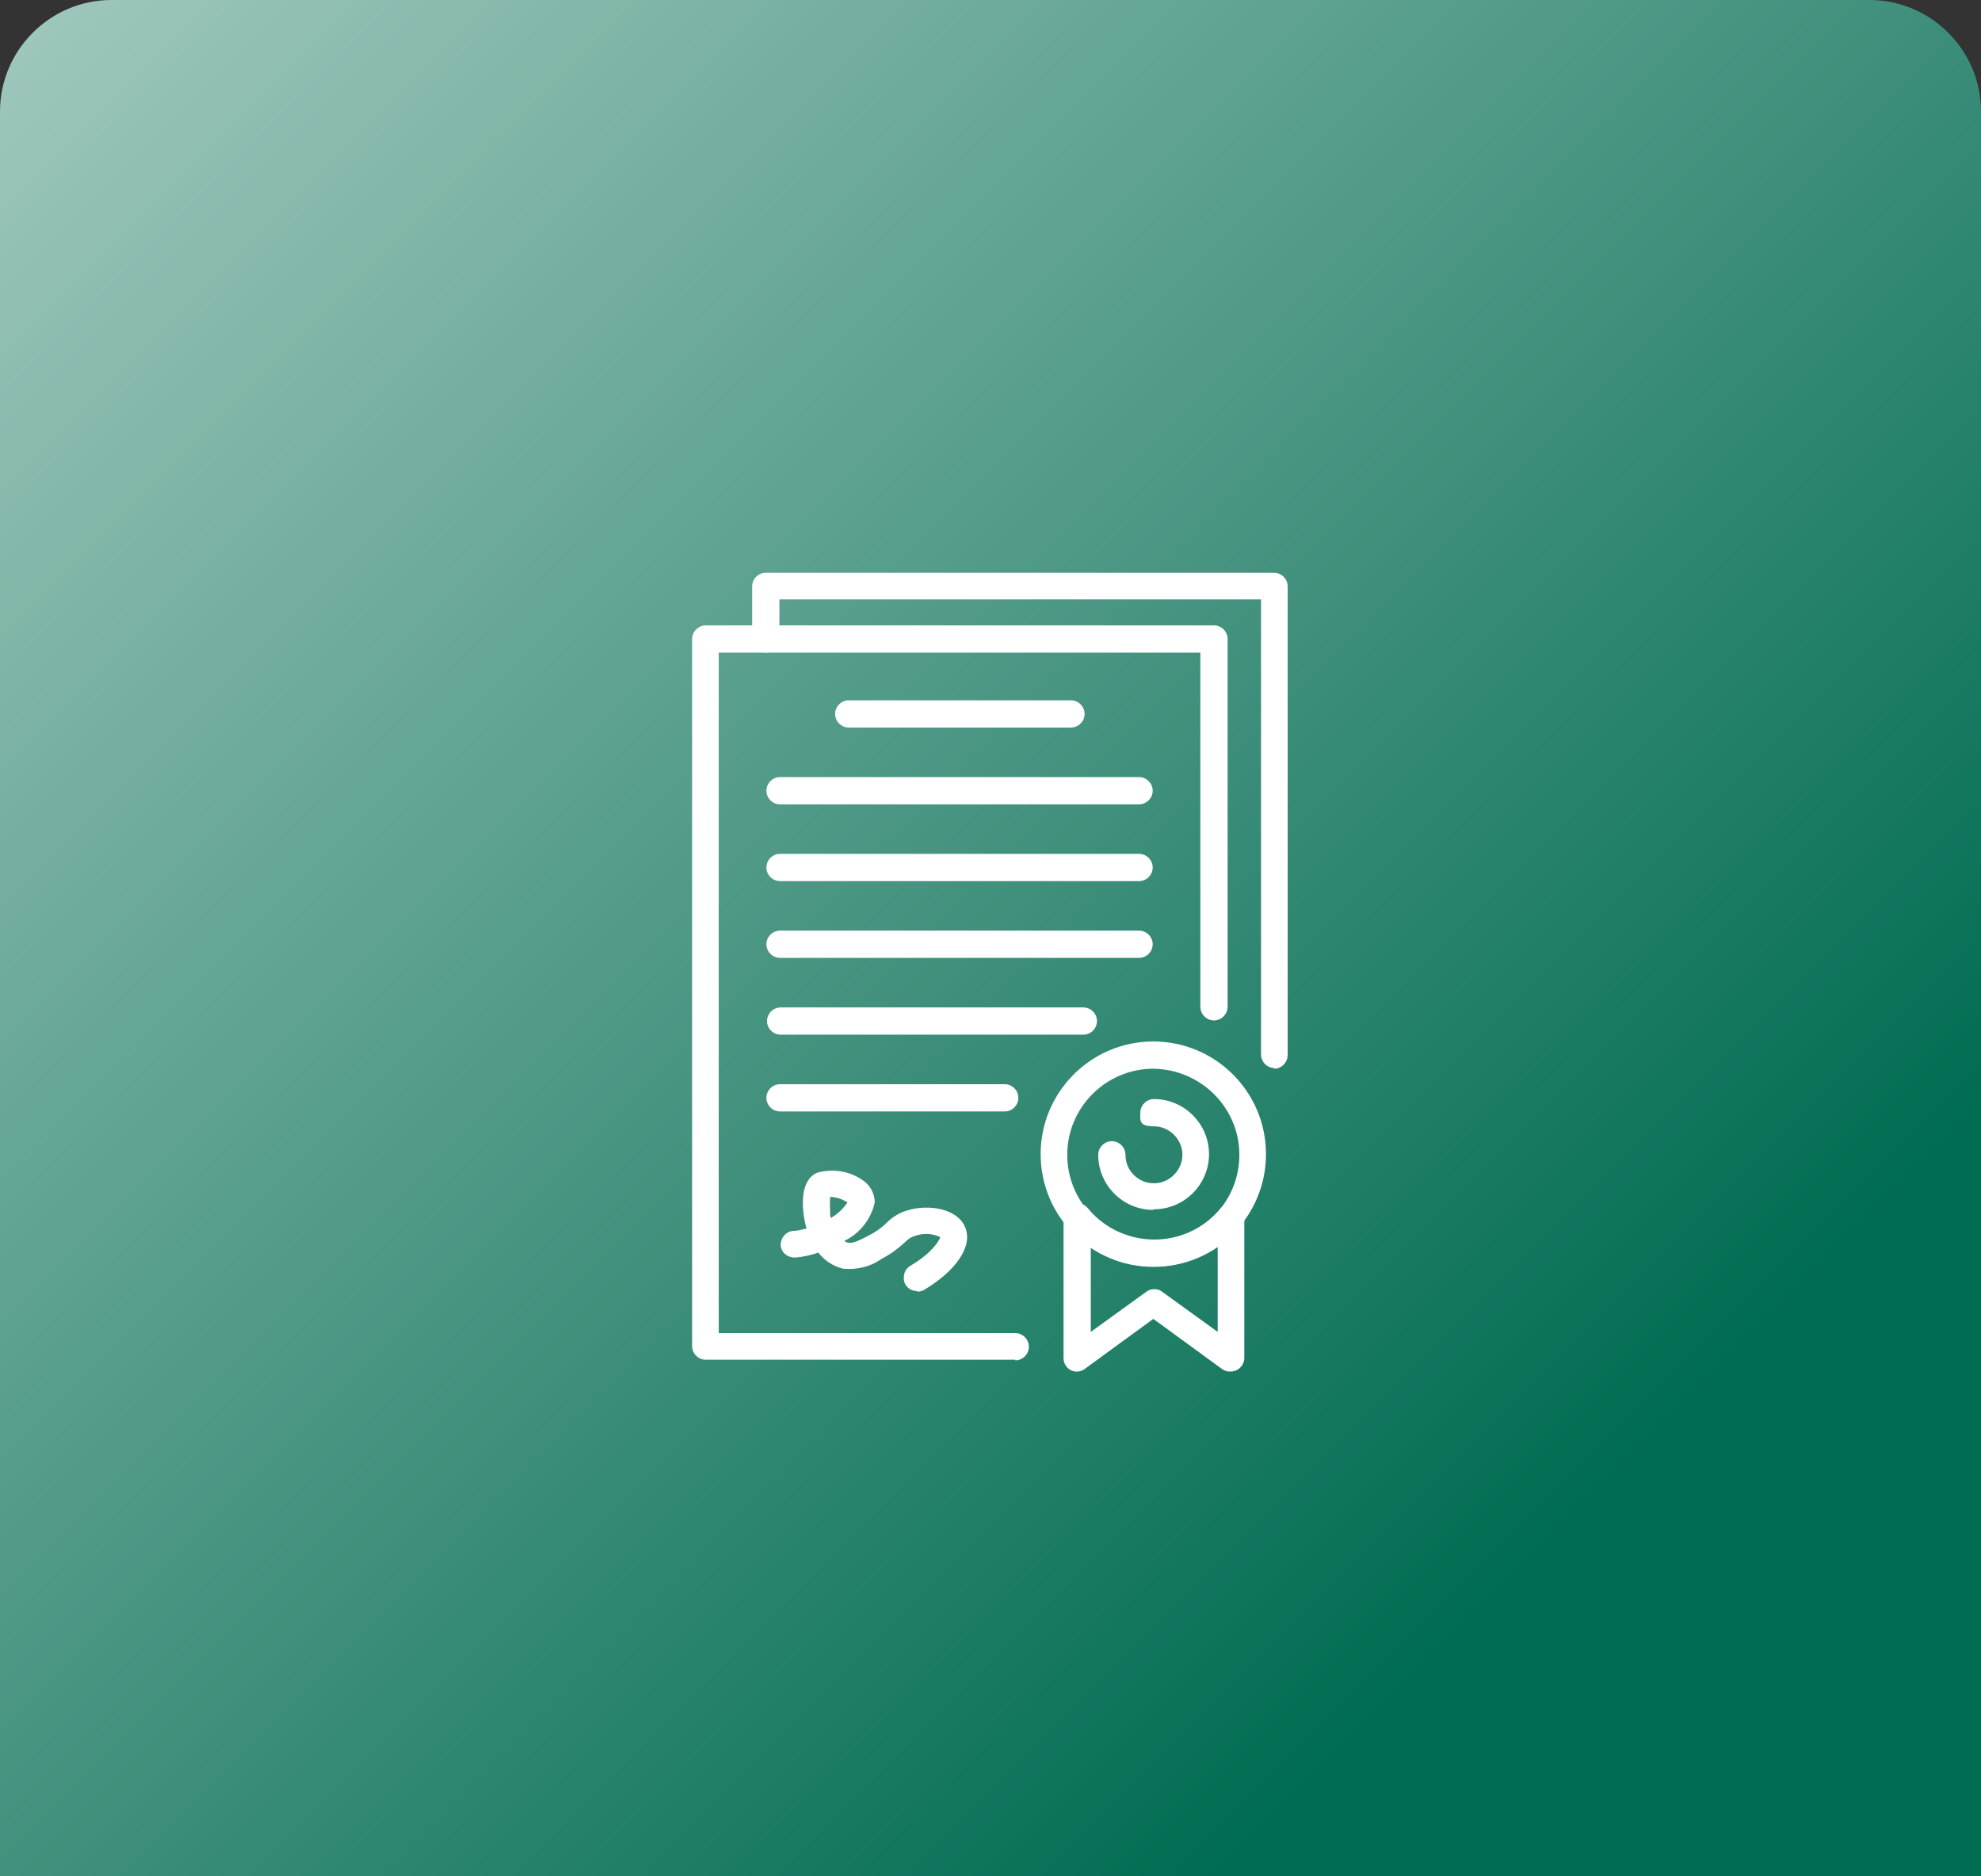 <?xml version="1.0" encoding="UTF-8"?><svg id="Camada_2" xmlns="http://www.w3.org/2000/svg" width="320" height="303" xmlns:xlink="http://www.w3.org/1999/xlink" viewBox="0 0 320 303"><rect x="0" y="0" width="320" height="303" fill="#333333" stroke="none"/><defs><linearGradient id="Gradiente_sem_nome_13" x1="6.9" y1="3.7" x2="313.1" y2="309.9" gradientUnits="userSpaceOnUse"><stop offset="0" stop-color="#9dc6bc"/><stop offset=".4" stop-color="#519a88"/><stop offset=".8" stop-color="#006c51"/></linearGradient><clipPath id="clippath"><rect x="111.8" y="92.5" width="96.2" height="129" fill="none" stroke-width="0"/></clipPath></defs><g id="Camada_1-2"><path d="m18,0h284c9.9,0,18,8.1,18,18v285H0V18C0,8.1,8.1,0,18,0Z" fill="url(#Gradiente_sem_nome_13)" stroke-width="0"/><g clip-path="url(#clippath)"><path id="Path_25617" d="m164,219.6h-50c-1.2,0-2.2-1-2.2-2.2v-114.2c0-1.2,1-2.2,2.2-2.2h82.1c1.2,0,2.2,1,2.2,2.2h0v59.4c0,1.2-1,2.2-2.2,2.2-1.2,0-2.2-1-2.2-2.2v-57.2h-77.8v109.9h47.9c1.2,0,2.2,1,2.2,2.2,0,1.2-1,2.2-2.2,2.2" fill="#fff" stroke-width="0"/><path id="Path_25618" d="m205.9,172.5c-1.2,0-2.2-1-2.2-2.2v-73.5h-77.8v6.4c0,1.2-1,2.2-2.2,2.2-1.2,0-2.2-1-2.2-2.2v-8.5c0-1.2,1-2.2,2.2-2.2h0s82.1,0,82.1,0c1.2,0,2.2,1,2.2,2.2h0v75.7c0,1.2-1,2.2-2.2,2.2" fill="#fff" stroke-width="0"/><path id="Path_25619" d="m173,117.5h-35.9c-1.2,0-2.2-1-2.2-2.2,0-1.2,1-2.2,2.2-2.2h35.9c1.2,0,2.2,1,2.2,2.2,0,1.2-1,2.2-2.2,2.2" fill="#fff" stroke-width="0"/><path id="Path_25620" d="m184,129.9h-58c-1.2,0-2.2-1-2.2-2.2s1-2.2,2.2-2.2h58c1.2,0,2.2,1,2.2,2.2s-1,2.2-2.2,2.2" fill="#fff" stroke-width="0"/><path id="Path_25621" d="m184,142.3h-58c-1.2,0-2.2-1-2.2-2.2,0-1.2,1-2.2,2.2-2.2h58c1.2,0,2.2,1,2.2,2.2,0,1.2-1,2.2-2.2,2.2" fill="#fff" stroke-width="0"/><path id="Path_25622" d="m184,154.7h-58c-1.2,0-2.2-1-2.2-2.2,0-1.2,1-2.2,2.2-2.2h58c1.2,0,2.2,1,2.2,2.2,0,1.2-1,2.2-2.2,2.2" fill="#fff" stroke-width="0"/><path id="Path_25623" d="m175,167.1h-48.9c-1.2,0-2.2-1-2.2-2.2s1-2.2,2.2-2.2h48.9c1.2,0,2.2,1,2.2,2.2s-1,2.2-2.2,2.2h0" fill="#fff" stroke-width="0"/><path id="Path_25624" d="m162.3,179.5h-36.3c-1.2,0-2.2-1-2.2-2.2,0-1.2,1-2.2,2.2-2.2h36.3c1.2,0,2.2,1,2.2,2.2,0,1.2-1,2.2-2.2,2.2" fill="#fff" stroke-width="0"/><path id="Path_25625" d="m148.1,208.5c-1.2,0-2.2-1-2.1-2.2,0-.8.4-1.5,1.1-1.9,3.4-2,4.6-4,4.8-4.6-1.3-.6-2.7-.7-4.1-.2-.7.2-1.2.6-1.7,1.1-1.1,1-2.3,1.9-3.7,2.6-1.8,1.3-4,1.8-6.2,1.6-1.6-.4-3-1.3-4-2.6-1.2.4-2.5.7-3.8.8-1.2,0-2.2-.8-2.3-2,0-1.1.7-2.1,1.9-2.3.8,0,1.5-.2,2.3-.4-.2-.6-.3-1.1-.4-1.7-.3-1.8-.7-6.1,2.1-7.3,2.5-.7,5.1-.3,7.2,1.1,1.3.8,2.1,2.2,2.1,3.7-.6,2.7-2.4,5-4.9,6.2.2.2.5.3.7.3.7.1,1.6-.3,3.3-1.2,1-.5,2-1.2,2.8-2,.9-.9,2-1.6,3.3-2,3.5-1.1,8.2-.3,9.4,2.7,1.3,3-1.4,7-6.6,10.1-.3.2-.7.3-1.1.3m-14.1-15.3c-.1.9,0,1.8,0,2.7,0,.2,0,.4.1.7,1.1-.6,2-1.5,2.7-2.5-.9-.6-1.9-.9-2.9-.9" fill="#fff" stroke-width="0"/><path id="Path_25626" d="m198.7,221.5c-.5,0-.9-.1-1.3-.4l-11.1-8.1-11.1,8.1c-1,.7-2.3.5-3-.5-.3-.4-.4-.8-.4-1.3v-22.8c0-1.2,1-2.2,2.2-2.2.6,0,1.3.3,1.7.8,4.8,5.9,13.6,6.8,19.5,2,.7-.6,1.4-1.2,2-2,.8-.9,2.1-1.1,3-.3.5.4.8,1,.8,1.7v22.8c0,1.2-1,2.2-2.2,2.2m-12.4-13.3c.5,0,.9.1,1.3.4l9,6.5v-13.7c-6.2,4.2-14.3,4.2-20.5,0v13.7l9-6.5c.4-.3.8-.4,1.3-.4" fill="#fff" stroke-width="0"/><path id="Path_25627" d="m186.3,204.6c-10,0-18.2-8.1-18.2-18.2,0-10,8.1-18.2,18.2-18.2,10,0,18.2,8.1,18.2,18.2h0c0,10-8.1,18.2-18.2,18.2m0-32c-7.6,0-13.9,6.2-13.9,13.9s6.2,13.9,13.9,13.9,13.9-6.2,13.9-13.9h0c0-7.6-6.2-13.8-13.9-13.9" fill="#fff" stroke-width="0"/><path id="Path_25628" d="m186.3,195.4c-4.9,0-8.9-4-8.9-8.9,0-1.2,1-2.2,2.2-2.2,1.2,0,2.2,1,2.2,2.2h0c0,2.6,2.1,4.6,4.6,4.6,2.5,0,4.6-2.1,4.6-4.6,0-2.5-2.1-4.6-4.6-4.6s-2.2-1-2.2-2.2,1-2.2,2.2-2.2c4.9,0,8.9,4,8.9,8.9,0,4.9-4,8.9-8.9,8.9h0" fill="#fff" stroke-width="0"/></g></g></svg>